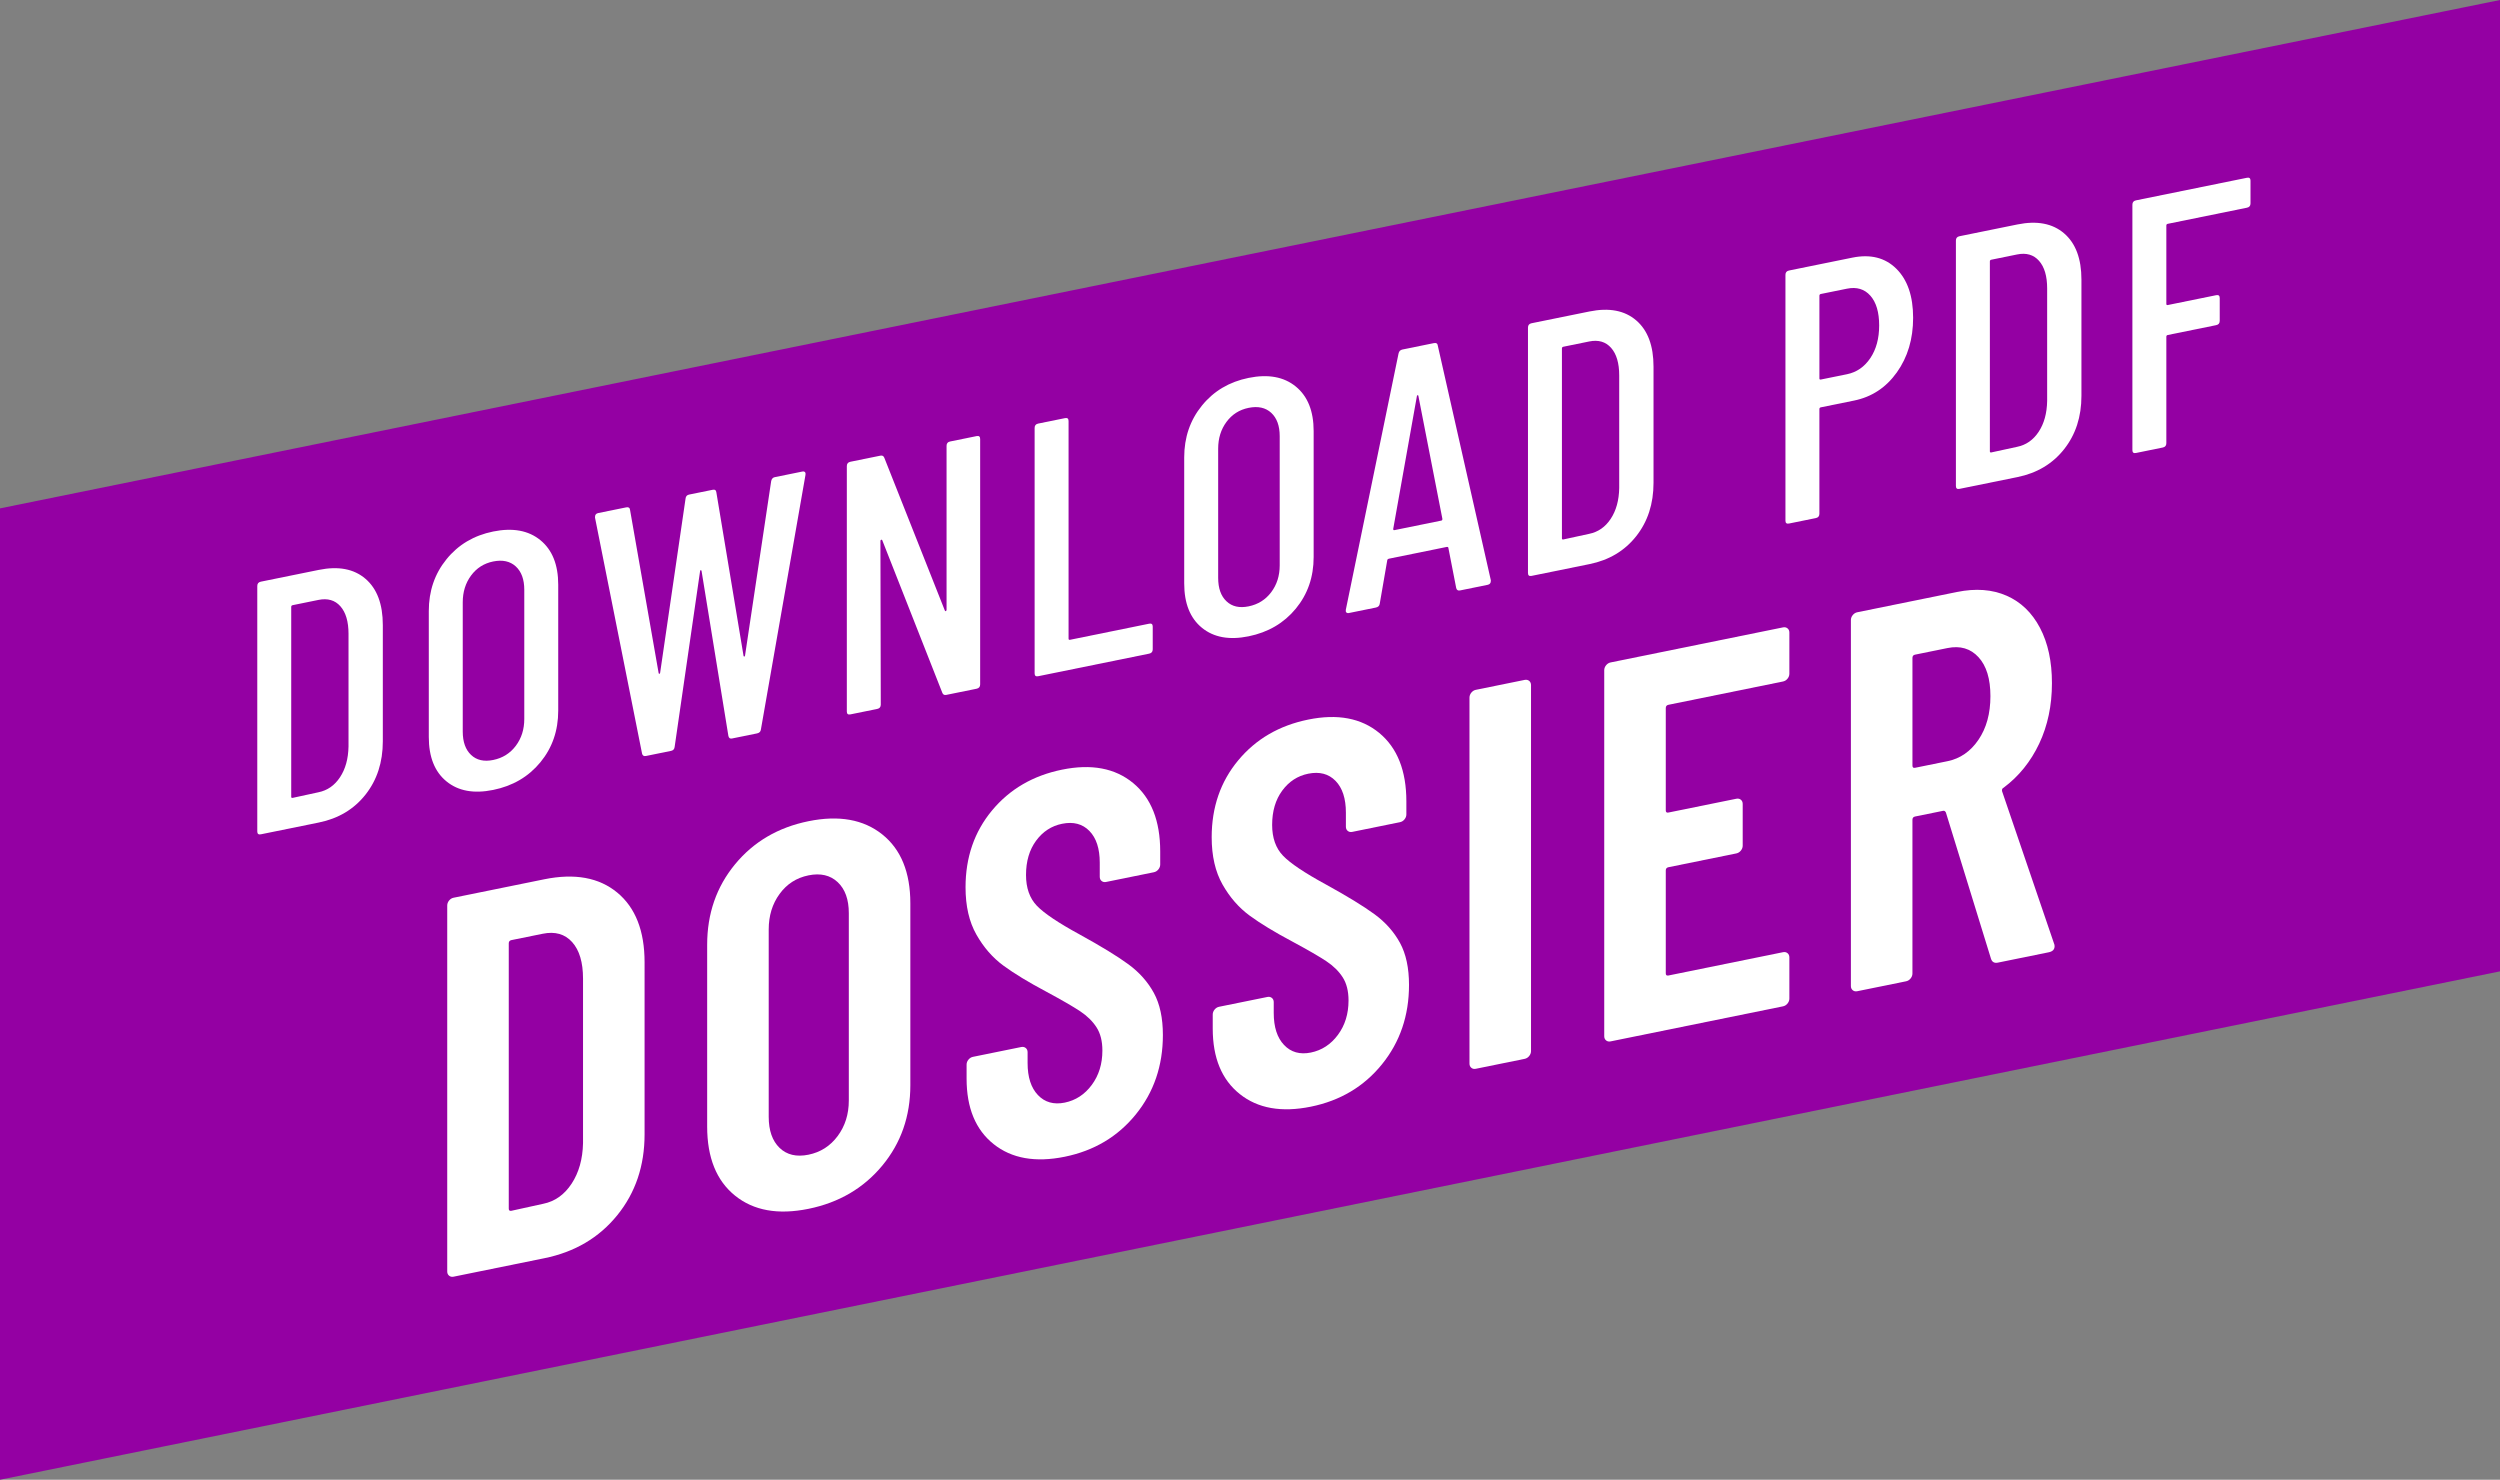 <svg xmlns="http://www.w3.org/2000/svg" xmlns:xlink="http://www.w3.org/1999/xlink" id="Capa_1" x="0px" y="0px" width="207.808px" height="123.001px" viewBox="-274.976 0.392 207.808 123.001" xml:space="preserve"><rect x="-274.976" y="0.392" width="207.808" height="123.001" fill="#808080" stroke="none"/><polygon fill="#9400A3" points="-67.168,81.134 -67.168,0.392 -274.976,42.65 -274.976,123.393 "></polygon><g>	<g>		<path fill="#FFFFFF" d="M-253.59,69.502v-20.4c0-0.199,0.097-0.319,0.293-0.359l4.821-0.98c1.627-0.331,2.92-0.084,3.881,0.741    c0.96,0.824,1.44,2.106,1.44,3.847v9.66c0,1.74-0.48,3.218-1.44,4.433c-0.961,1.216-2.254,1.988-3.881,2.319l-4.821,0.98    C-253.493,69.783-253.59,69.703-253.59,69.502z M-250.651,66.714l2.146-0.466c0.744-0.151,1.343-0.568,1.793-1.251    c0.451-0.682,0.687-1.533,0.706-2.559V53.08c0-1.02-0.226-1.784-0.676-2.293c-0.452-0.508-1.059-0.684-1.823-0.528l-2.146,0.437    c-0.078,0.016-0.118,0.063-0.118,0.144v15.779C-250.769,66.698-250.729,66.73-250.651,66.714z"></path>		<path fill="#FFFFFF" d="M-237.863,65.344c-0.981-0.801-1.47-2.031-1.47-3.691v-10.47c0-1.66,0.488-3.095,1.47-4.304    c0.979-1.209,2.272-1.979,3.88-2.306c1.626-0.33,2.935-0.09,3.925,0.718c0.989,0.809,1.484,2.043,1.484,3.703v10.47    c0,1.66-0.495,3.091-1.484,4.292c-0.99,1.202-2.299,1.968-3.925,2.298C-235.59,66.381-236.884,66.145-237.863,65.344z     M-232.101,62.387c0.47-0.625,0.705-1.368,0.705-2.229v-10.74c0-0.859-0.235-1.507-0.705-1.941    c-0.471-0.434-1.099-0.571-1.882-0.413c-0.764,0.156-1.377,0.546-1.837,1.169c-0.461,0.624-0.691,1.366-0.691,2.226v10.74    c0,0.86,0.23,1.509,0.691,1.944c0.46,0.437,1.073,0.577,1.837,0.421C-233.199,63.406-232.572,63.013-232.101,62.387z"></path>		<path fill="#FFFFFF" d="M-221.607,63.028l-3.909-19.605v-0.061c0-0.18,0.088-0.287,0.264-0.323l2.323-0.472    c0.196-0.04,0.303,0.028,0.323,0.203l2.381,13.587c0.02,0.035,0.039,0.052,0.06,0.048c0.019-0.004,0.038-0.028,0.059-0.072    l2.116-14.501c0.02-0.184,0.118-0.293,0.294-0.329l1.97-0.4c0.177-0.036,0.274,0.034,0.295,0.209l2.263,13.61    c0.02,0.036,0.039,0.053,0.059,0.049c0.021-0.004,0.039-0.028,0.06-0.072l2.175-14.513c0.039-0.188,0.137-0.298,0.294-0.33    l2.293-0.466c0.099-0.021,0.171-0.005,0.221,0.045c0.049,0.051,0.063,0.128,0.044,0.231l-3.704,21.153    c-0.02,0.184-0.127,0.296-0.323,0.336l-2.087,0.424c-0.157,0.032-0.255-0.038-0.294-0.21l-2.234-13.735    c-0.02-0.036-0.045-0.051-0.073-0.045c-0.029,0.006-0.045,0.028-0.045,0.068l-2.116,14.621c-0.02,0.184-0.117,0.293-0.294,0.329    l-2.088,0.425C-221.459,63.267-221.568,63.2-221.607,63.028z"></path>		<path fill="#FFFFFF" d="M-196.001,37.09l2.205-0.448c0.195-0.04,0.294,0.041,0.294,0.24v20.4c0,0.199-0.099,0.319-0.294,0.359    l-2.528,0.514c-0.157,0.032-0.265-0.026-0.323-0.174l-4.997-12.694c-0.021-0.036-0.05-0.044-0.089-0.026    c-0.04,0.019-0.059,0.047-0.059,0.087l0.029,13.614c0,0.2-0.099,0.319-0.294,0.359l-2.234,0.454    c-0.196,0.04-0.294-0.04-0.294-0.239v-20.4c0-0.199,0.098-0.32,0.294-0.36l2.499-0.508c0.156-0.032,0.264,0.026,0.323,0.175    l5.027,12.688c0.019,0.056,0.049,0.074,0.088,0.057s0.059-0.057,0.059-0.117V37.45C-196.295,37.25-196.198,37.13-196.001,37.09z"></path>		<path fill="#FFFFFF" d="M-188.975,56.362v-20.4c0-0.199,0.098-0.32,0.294-0.36l2.234-0.454c0.195-0.04,0.294,0.041,0.294,0.24    v18.09c0,0.08,0.039,0.112,0.117,0.097l6.585-1.34c0.195-0.039,0.294,0.041,0.294,0.24v1.891c0,0.2-0.099,0.32-0.294,0.359    l-9.23,1.877C-188.877,56.641-188.975,56.562-188.975,56.362z"></path>		<path fill="#FFFFFF" d="M-175.07,52.574c-0.981-0.801-1.471-2.031-1.471-3.691v-10.47c0-1.66,0.489-3.095,1.471-4.304    c0.979-1.209,2.272-1.978,3.88-2.305c1.626-0.331,2.935-0.091,3.925,0.718c0.989,0.808,1.484,2.042,1.484,3.702v10.471    c0,1.66-0.495,3.09-1.484,4.292c-0.99,1.201-2.299,1.967-3.925,2.298C-172.797,53.612-174.091,53.375-175.07,52.574z     M-169.308,49.617c0.47-0.625,0.705-1.368,0.705-2.229v-10.74c0-0.859-0.235-1.507-0.705-1.941    c-0.471-0.434-1.099-0.571-1.882-0.412c-0.765,0.155-1.377,0.546-1.837,1.168c-0.462,0.625-0.691,1.366-0.691,2.226v10.74    c0,0.86,0.229,1.509,0.691,1.944c0.46,0.438,1.072,0.577,1.837,0.422C-170.406,50.635-169.779,50.243-169.308,49.617z"></path>		<path fill="#FFFFFF" d="M-153.933,49.265l-0.647-3.318c0-0.04-0.015-0.067-0.044-0.081c-0.029-0.015-0.064-0.017-0.104-0.009    l-4.791,0.975c-0.04,0.008-0.074,0.024-0.103,0.051c-0.03,0.025-0.044,0.059-0.044,0.099l-0.618,3.576    c-0.02,0.184-0.128,0.295-0.323,0.335l-2.234,0.454c-0.099,0.021-0.172,0.005-0.221-0.045s-0.063-0.127-0.044-0.231l4.381-21.291    c0.038-0.188,0.146-0.299,0.323-0.335l2.616-0.532c0.195-0.04,0.304,0.028,0.323,0.204l4.409,19.503v0.061    c0,0.18-0.088,0.288-0.264,0.323l-2.293,0.467C-153.787,49.505-153.894,49.437-153.933,49.265z M-159.078,44.461l3.91-0.796    c0.059-0.012,0.089-0.058,0.089-0.138l-2-10.243c-0.02-0.035-0.039-0.053-0.059-0.048c-0.02,0.004-0.039,0.028-0.059,0.072    l-1.97,11.05C-159.166,44.439-159.136,44.473-159.078,44.461z"></path>		<path fill="#FFFFFF" d="M-147.966,48.021v-20.4c0-0.199,0.098-0.319,0.294-0.359l4.821-0.98c1.627-0.33,2.92-0.084,3.881,0.741    c0.96,0.824,1.44,2.106,1.44,3.847v9.66c0,1.74-0.48,3.218-1.44,4.433c-0.961,1.216-2.254,1.989-3.881,2.319l-4.821,0.98    C-147.868,48.301-147.966,48.222-147.966,48.021z M-145.026,45.233l2.146-0.466c0.744-0.151,1.343-0.567,1.793-1.25    c0.451-0.682,0.687-1.534,0.705-2.559v-9.359c0-1.021-0.225-1.784-0.675-2.293c-0.452-0.508-1.059-0.685-1.823-0.529l-2.146,0.437    c-0.079,0.017-0.118,0.064-0.118,0.145v15.779C-145.144,45.217-145.105,45.25-145.026,45.233z"></path>		<path fill="#FFFFFF" d="M-117.347,22.729c0.93,0.921,1.396,2.281,1.396,4.081c0,1.76-0.451,3.271-1.352,4.535    c-0.902,1.264-2.088,2.045-3.558,2.344l-2.764,0.562c-0.078,0.017-0.117,0.064-0.117,0.145v8.7c0,0.2-0.099,0.319-0.294,0.359    l-2.234,0.454c-0.196,0.04-0.294-0.04-0.294-0.239V23.238c0-0.199,0.098-0.319,0.294-0.359l5.262-1.07    C-119.498,21.501-118.279,21.809-117.347,22.729z M-119.508,30.159c0.489-0.729,0.734-1.635,0.734-2.715    c0-1.1-0.245-1.925-0.734-2.476c-0.491-0.55-1.137-0.743-1.94-0.58l-2.176,0.442c-0.078,0.017-0.117,0.064-0.117,0.145v6.87    c0,0.08,0.039,0.112,0.117,0.096l2.176-0.442C-120.645,31.335-119.999,30.888-119.508,30.159z"></path>		<path fill="#FFFFFF" d="M-112.395,40.788v-20.4c0-0.199,0.098-0.319,0.294-0.359l4.821-0.98c1.626-0.331,2.919-0.084,3.88,0.741    c0.96,0.824,1.44,2.106,1.44,3.847v9.66c0,1.74-0.48,3.218-1.44,4.433c-0.961,1.216-2.254,1.988-3.88,2.319l-4.821,0.98    C-112.297,41.068-112.395,40.988-112.395,40.788z M-109.455,38l2.146-0.466c0.745-0.151,1.343-0.568,1.794-1.251    c0.45-0.682,0.686-1.533,0.705-2.559v-9.359c0-1.02-0.225-1.784-0.676-2.293c-0.452-0.508-1.059-0.684-1.823-0.528l-2.146,0.437    c-0.078,0.016-0.117,0.063-0.117,0.144v15.779C-109.573,37.983-109.533,38.015-109.455,38z"></path>		<path fill="#FFFFFF" d="M-88.2,17.657l-6.585,1.34c-0.079,0.016-0.118,0.063-0.118,0.144v6.51c0,0.08,0.039,0.112,0.118,0.097    l4.026-0.819c0.196-0.04,0.294,0.04,0.294,0.24v1.89c0,0.2-0.098,0.32-0.294,0.36l-4.026,0.819    c-0.079,0.016-0.118,0.063-0.118,0.143v8.851c0,0.2-0.099,0.32-0.294,0.359l-2.234,0.455c-0.196,0.04-0.294-0.04-0.294-0.24v-20.4    c0-0.199,0.098-0.319,0.294-0.359l9.231-1.878c0.195-0.039,0.293,0.041,0.293,0.24v1.891    C-87.907,17.498-88.005,17.618-88.2,17.657z"></path>	</g></g><g>	<g>		<path fill="#FFFFFF" d="M-237.646,106.432c-0.104-0.084-0.155-0.2-0.155-0.351v-30.42c0-0.149,0.052-0.288,0.155-0.415    c0.102-0.125,0.227-0.203,0.374-0.232l7.541-1.534c2.528-0.514,4.548-0.145,6.063,1.106c1.514,1.253,2.271,3.184,2.271,5.793    V94.69c0,2.609-0.757,4.85-2.271,6.717c-1.516,1.869-3.535,3.06-6.063,3.573l-7.541,1.534    C-237.419,106.543-237.544,106.517-237.646,106.432z M-232.465,101.036l2.646-0.582c0.969-0.197,1.756-0.755,2.358-1.673    c0.602-0.917,0.919-2.039,0.948-3.365v-13.68c0-1.351-0.302-2.361-0.904-3.034c-0.603-0.671-1.418-0.904-2.447-0.694l-2.602,0.528    c-0.147,0.03-0.22,0.12-0.22,0.27v22.051C-232.685,101.006-232.613,101.066-232.465,101.036z"></path>		<path fill="#FFFFFF" d="M-213.879,99.776c-1.543-1.245-2.315-3.158-2.315-5.739V78.917c0-2.58,0.772-4.808,2.315-6.681    s3.578-3.068,6.107-3.583c2.527-0.514,4.571-0.148,6.13,1.095c1.557,1.242,2.337,3.154,2.337,5.734v15.119    c0,2.581-0.78,4.81-2.337,6.686c-1.559,1.877-3.603,3.073-6.13,3.587C-210.301,101.389-212.336,101.023-213.879,99.776z     M-205.346,94.824c0.617-0.831,0.926-1.815,0.926-2.956v-15.57c0-1.14-0.309-2-0.926-2.579c-0.618-0.579-1.427-0.768-2.426-0.564    c-1,0.203-1.802,0.72-2.403,1.547c-0.604,0.827-0.903,1.812-0.903,2.951v15.57c0,1.141,0.3,2.001,0.903,2.584    c0.602,0.582,1.403,0.771,2.403,0.568C-206.773,96.171-205.964,95.655-205.346,94.824z"></path>		<path fill="#FFFFFF" d="M-192.381,95.495c-1.5-1.195-2.249-3.009-2.249-5.438v-1.17c0-0.149,0.051-0.287,0.154-0.414    c0.102-0.125,0.228-0.203,0.375-0.233l4.013-0.816c0.146-0.029,0.271-0.002,0.375,0.081c0.103,0.085,0.154,0.202,0.154,0.352v0.9    c0,1.17,0.286,2.057,0.859,2.66s1.315,0.813,2.227,0.628c0.911-0.186,1.661-0.676,2.249-1.471    c0.588-0.794,0.882-1.746,0.882-2.857c0-0.779-0.161-1.422-0.485-1.926c-0.323-0.504-0.778-0.951-1.366-1.342    c-0.589-0.39-1.529-0.934-2.822-1.631c-1.471-0.781-2.653-1.5-3.55-2.158c-0.897-0.657-1.647-1.518-2.249-2.58    c-0.604-1.063-0.903-2.373-0.903-3.934c0-2.49,0.733-4.619,2.204-6.389c1.47-1.769,3.41-2.898,5.82-3.389    c2.44-0.497,4.41-0.124,5.91,1.115c1.498,1.241,2.248,3.137,2.248,5.686v1.08c0,0.15-0.051,0.288-0.154,0.414    s-0.228,0.203-0.374,0.233l-3.969,0.807c-0.147,0.03-0.273,0.004-0.375-0.081c-0.104-0.083-0.154-0.201-0.154-0.352V72.1    c0-1.17-0.287-2.049-0.86-2.637s-1.33-0.787-2.271-0.596c-0.882,0.179-1.603,0.648-2.16,1.406    c-0.559,0.76-0.838,1.709-0.838,2.849c0,1.08,0.301,1.934,0.903,2.562c0.604,0.627,1.786,1.422,3.551,2.382    c1.792,0.986,3.145,1.813,4.057,2.483c0.911,0.67,1.616,1.464,2.117,2.382c0.499,0.919,0.749,2.083,0.749,3.493    c0,2.55-0.749,4.75-2.249,6.6s-3.469,3.022-5.909,3.52C-188.913,97.04-190.883,96.69-192.381,95.495z"></path>		<path fill="#FFFFFF" d="M-171.921,91.333c-1.5-1.194-2.249-3.009-2.249-5.438v-1.17c0-0.148,0.051-0.287,0.154-0.414    c0.103-0.125,0.228-0.203,0.375-0.233l4.013-0.815c0.146-0.03,0.271-0.003,0.375,0.081c0.103,0.084,0.154,0.202,0.154,0.351v0.9    c0,1.17,0.286,2.057,0.859,2.66s1.315,0.813,2.227,0.628c0.911-0.186,1.661-0.676,2.249-1.47c0.589-0.795,0.882-1.747,0.882-2.857    c0-0.779-0.161-1.423-0.484-1.927c-0.324-0.504-0.779-0.951-1.367-1.342c-0.588-0.39-1.529-0.934-2.822-1.631    c-1.471-0.781-2.653-1.5-3.55-2.158c-0.896-0.657-1.647-1.518-2.249-2.58c-0.603-1.063-0.903-2.373-0.903-3.934    c0-2.49,0.733-4.619,2.205-6.389c1.469-1.769,3.409-2.898,5.82-3.389c2.439-0.497,4.409-0.124,5.909,1.115    c1.498,1.241,2.249,3.137,2.249,5.686v1.08c0,0.15-0.052,0.288-0.155,0.414s-0.228,0.203-0.374,0.233l-3.969,0.807    c-0.147,0.03-0.272,0.004-0.375-0.08c-0.104-0.084-0.154-0.201-0.154-0.352v-1.17c0-1.17-0.287-2.05-0.86-2.638    s-1.33-0.787-2.271-0.596c-0.883,0.179-1.604,0.649-2.161,1.407c-0.559,0.759-0.838,1.708-0.838,2.848    c0,1.08,0.301,1.934,0.904,2.562c0.603,0.627,1.785,1.422,3.55,2.382c1.793,0.986,3.145,1.814,4.057,2.483    c0.911,0.67,1.616,1.464,2.117,2.382c0.499,0.919,0.749,2.083,0.749,3.493c0,2.55-0.749,4.75-2.249,6.6    c-1.499,1.851-3.469,3.023-5.909,3.52S-170.423,92.529-171.921,91.333z"></path>		<path fill="#FFFFFF" d="M-152.674,89.152c-0.103-0.085-0.154-0.201-0.154-0.352V58.38c0-0.149,0.052-0.288,0.154-0.414    c0.103-0.125,0.228-0.203,0.375-0.233l4.057-0.825c0.146-0.03,0.271-0.002,0.375,0.081c0.103,0.084,0.154,0.202,0.154,0.352v30.42    c0,0.15-0.052,0.287-0.154,0.414c-0.104,0.127-0.229,0.203-0.375,0.233l-4.057,0.825    C-152.447,89.263-152.572,89.237-152.674,89.152z"></path>		<path fill="#FFFFFF" d="M-126.392,56.807c-0.103,0.126-0.229,0.203-0.375,0.233l-9.524,1.937c-0.147,0.03-0.22,0.12-0.22,0.27    v8.506c0,0.15,0.072,0.21,0.22,0.18l5.645-1.147c0.146-0.03,0.271-0.003,0.375,0.081c0.103,0.084,0.154,0.202,0.154,0.352v3.465    c0,0.15-0.052,0.287-0.154,0.414c-0.104,0.126-0.229,0.203-0.375,0.233l-5.645,1.147c-0.147,0.03-0.22,0.12-0.22,0.27v8.551    c0,0.15,0.072,0.21,0.22,0.18l9.524-1.937c0.146-0.03,0.272-0.003,0.375,0.081s0.154,0.201,0.154,0.352v3.42    c0,0.15-0.052,0.287-0.154,0.414c-0.103,0.126-0.229,0.203-0.375,0.233l-14.331,2.914c-0.147,0.03-0.272,0.004-0.374-0.081    c-0.104-0.084-0.155-0.201-0.155-0.352v-30.42c0-0.148,0.052-0.287,0.155-0.414c0.102-0.125,0.227-0.203,0.374-0.233l14.331-2.914    c0.146-0.03,0.272-0.003,0.375,0.081s0.154,0.201,0.154,0.352v3.42C-126.238,56.543-126.289,56.68-126.392,56.807z"></path>		<path fill="#FFFFFF" d="M-109.482,80.075l-3.747-12.152c-0.06-0.107-0.134-0.153-0.222-0.135l-2.337,0.475    c-0.147,0.03-0.22,0.12-0.22,0.27v12.78c0,0.15-0.052,0.288-0.155,0.414c-0.104,0.127-0.228,0.204-0.374,0.233l-4.058,0.825    c-0.147,0.03-0.271,0.004-0.374-0.081c-0.104-0.084-0.155-0.201-0.155-0.352v-30.42c0-0.148,0.052-0.287,0.155-0.414    c0.103-0.125,0.227-0.203,0.374-0.233l8.29-1.686c1.558-0.317,2.933-0.214,4.124,0.309c1.19,0.522,2.115,1.415,2.777,2.675    c0.662,1.261,0.992,2.791,0.992,4.591c0,1.86-0.353,3.536-1.058,5.03c-0.706,1.493-1.691,2.715-2.955,3.661    c-0.118,0.054-0.162,0.152-0.132,0.297l4.321,12.666c0.028,0.055,0.044,0.126,0.044,0.216c0,0.271-0.162,0.438-0.485,0.504    l-4.233,0.861C-109.202,80.468-109.394,80.358-109.482,80.075z M-116.007,55.077v8.955c0,0.15,0.072,0.211,0.22,0.181l2.69-0.547    c1.059-0.215,1.918-0.81,2.579-1.785c0.662-0.974,0.992-2.182,0.992-3.622c0-1.439-0.33-2.52-0.992-3.24    c-0.661-0.72-1.521-0.973-2.579-0.758l-2.69,0.547C-115.935,54.837-116.007,54.927-116.007,55.077z"></path>	</g></g></svg>